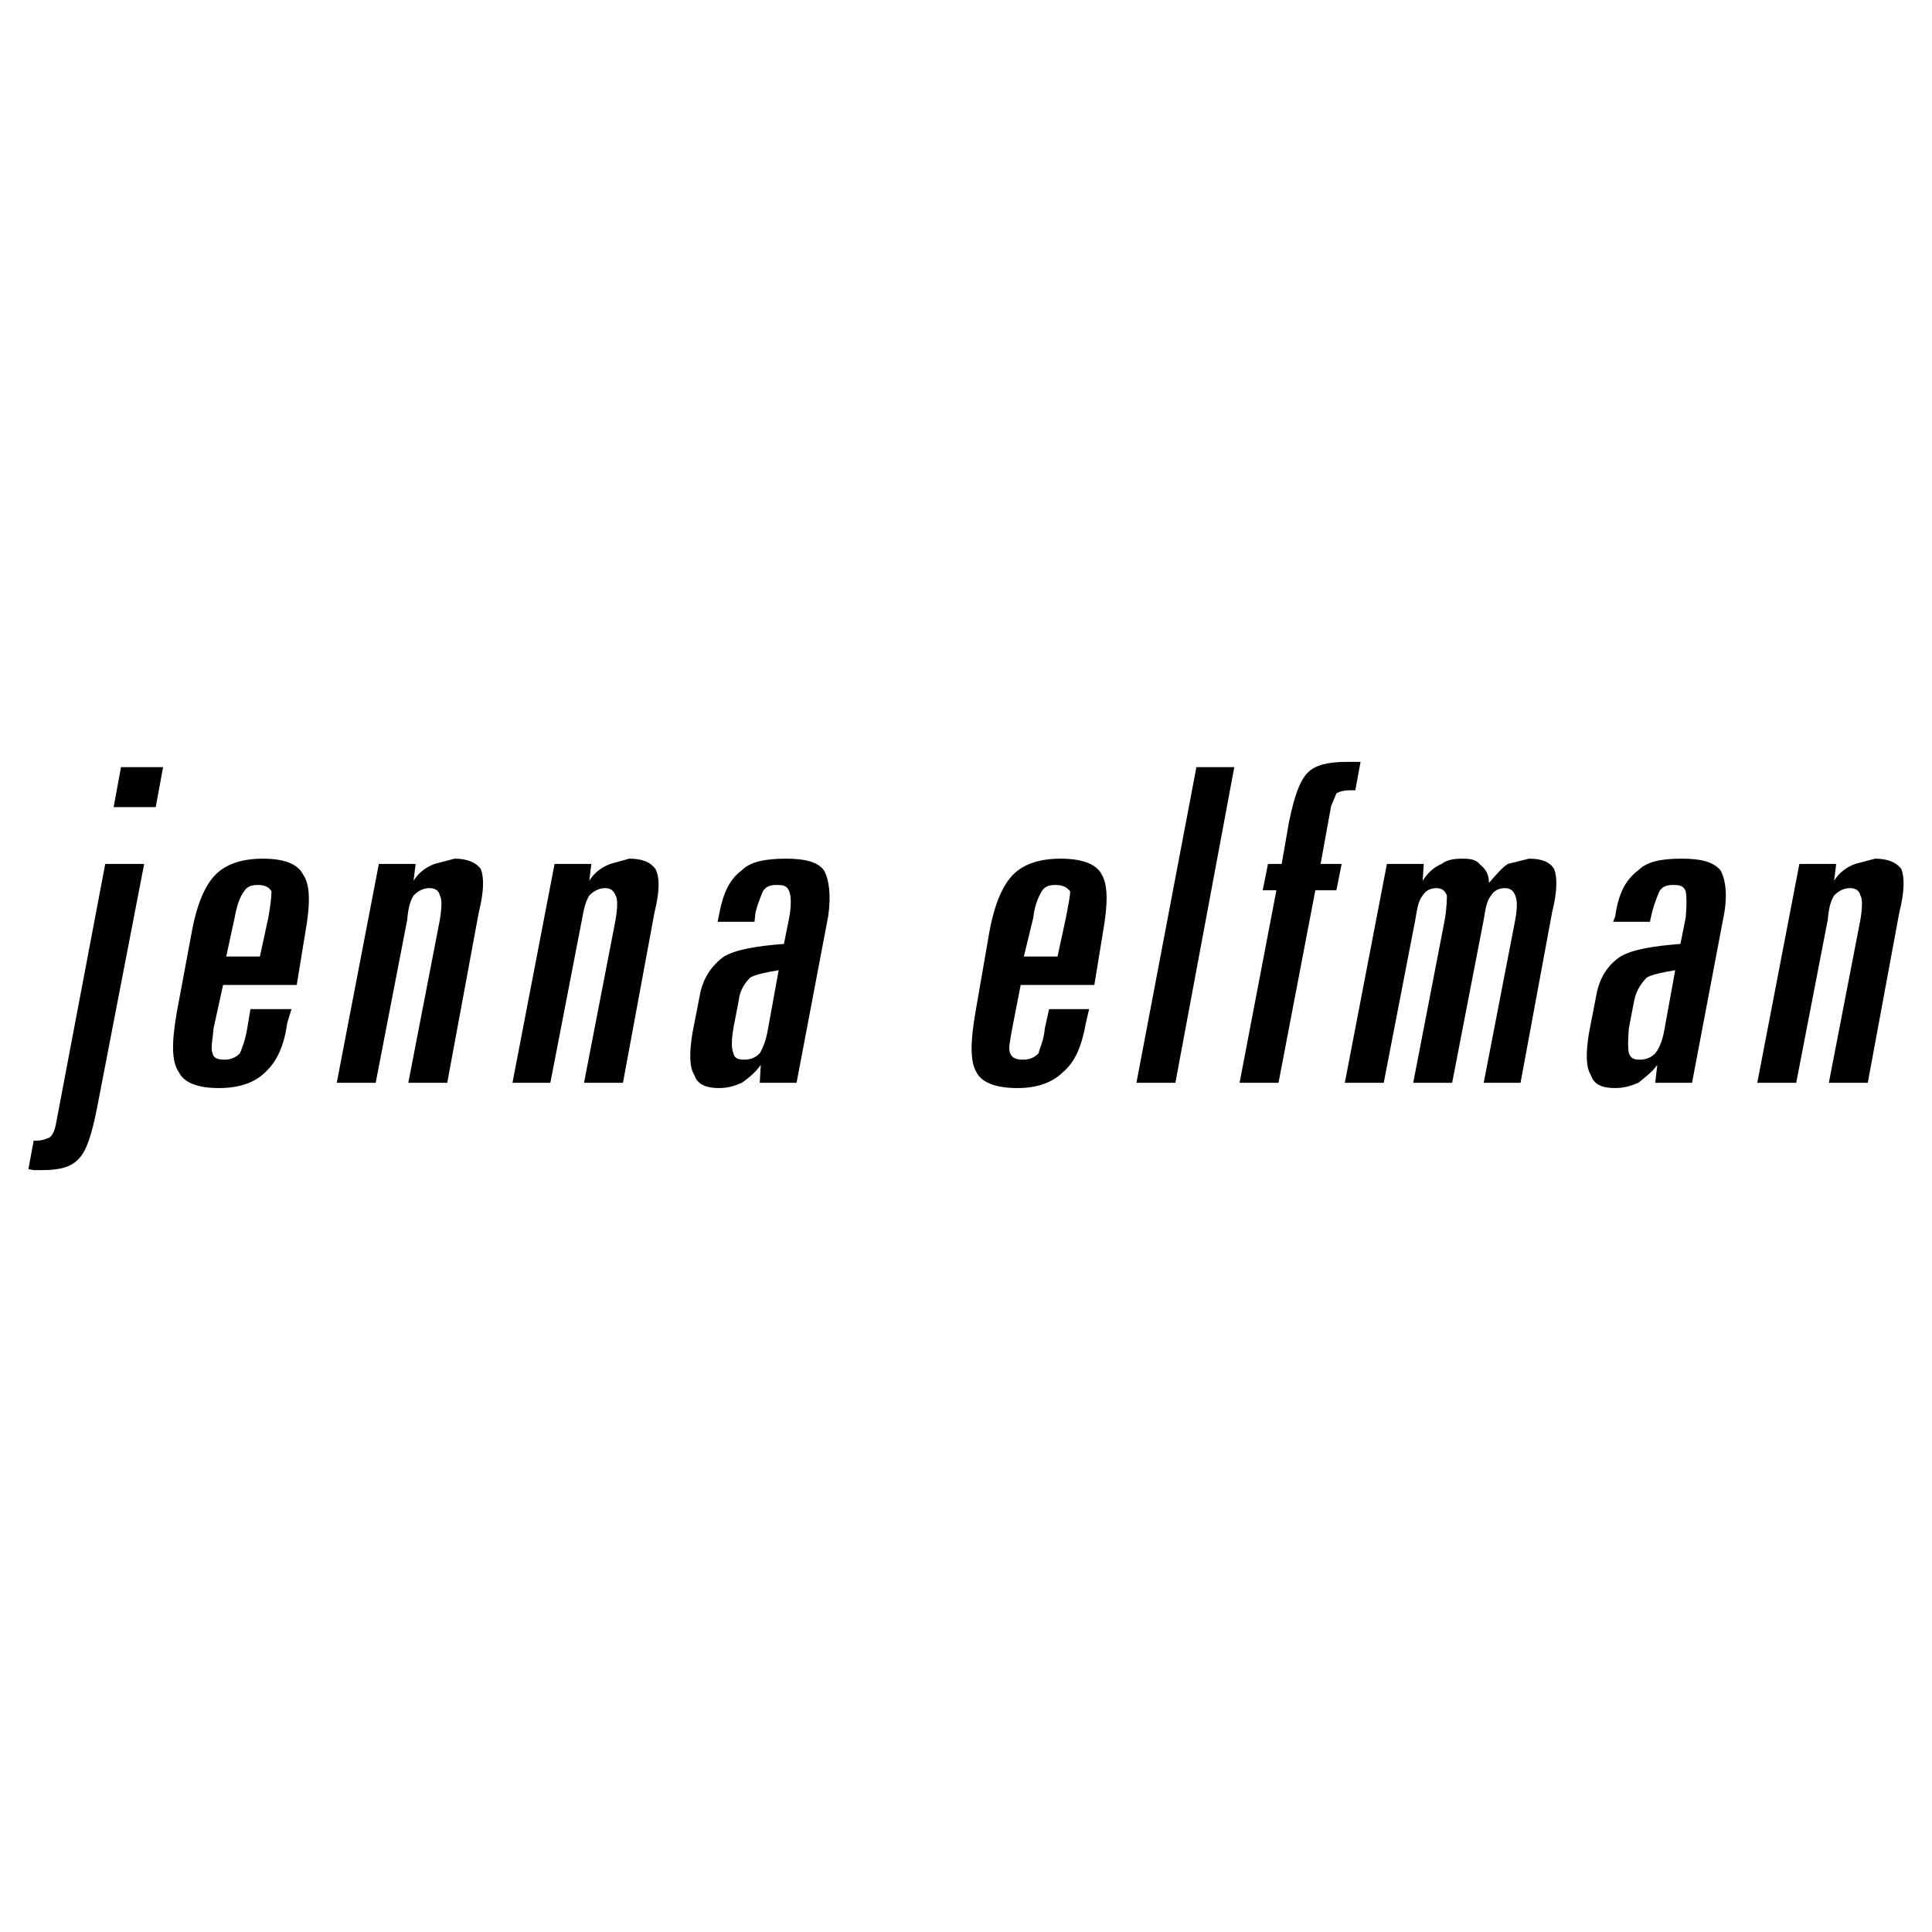 <?xml version="1.0" encoding="utf-8"?>
<!-- Generator: Adobe Illustrator 13.0.0, SVG Export Plug-In . SVG Version: 6.00 Build 14948)  -->
<!DOCTYPE svg PUBLIC "-//W3C//DTD SVG 1.0//EN" "http://www.w3.org/TR/2001/REC-SVG-20010904/DTD/svg10.dtd">
<svg version="1.0" id="Layer_1" xmlns="http://www.w3.org/2000/svg" xmlns:xlink="http://www.w3.org/1999/xlink" x="0px" y="0px"
	 width="192.756px" height="192.756px" viewBox="0 0 192.756 192.756" enable-background="new 0 0 192.756 192.756"
	 xml:space="preserve">
<g>
	<polygon fill-rule="evenodd" clip-rule="evenodd" fill="#FFFFFF" points="0,0 192.756,0 192.756,192.756 0,192.756 0,0 	"/>
	<path fill-rule="evenodd" clip-rule="evenodd" d="M12.073,76.536h4.199l-0.734,3.989h-4.2L12.073,76.536L12.073,76.536z
		 M14.383,86.194l-4.724,24.462c-0.525,2.625-1.05,4.199-1.785,4.934c-0.735,0.84-1.89,1.154-3.674,1.154H3.36l-0.525-0.104
		l0.525-2.836h0.315c0.525,0,1.049-0.209,1.26-0.314c0.314-0.209,0.525-0.734,0.63-1.26l4.934-26.036H14.383L14.383,86.194z
		 M26.771,91.548c0.21-1.155,0.315-2.1,0.315-2.625c-0.315-0.525-0.84-0.63-1.365-0.63s-1.05,0.105-1.365,0.63
		c-0.42,0.525-0.735,1.47-0.945,2.625l-0.84,3.885h3.359L26.771,91.548L26.771,91.548z M30.446,93.124l-0.84,5.144h-7.349
		l-0.945,4.305c-0.105,1.26-0.315,1.994-0.105,2.52c0.105,0.525,0.63,0.629,1.155,0.629s1.05-0.104,1.575-0.629
		c0.21-0.525,0.525-1.26,0.735-2.52l0.315-1.891h4.094l-0.42,1.365c-0.315,2.311-1.05,3.885-2.205,4.934
		c-1.05,1.051-2.625,1.576-4.619,1.576c-2.1,0-3.465-0.525-3.989-1.576c-0.735-1.049-0.735-2.939-0.21-5.982l1.47-7.875
		c0.525-2.939,1.365-4.83,2.415-5.879s2.625-1.575,4.724-1.575s3.464,0.525,3.989,1.575C30.971,88.294,30.971,90.184,30.446,93.124
		L30.446,93.124z M41.469,86.194l-0.21,1.68c0.525-0.84,1.26-1.365,2.1-1.68l1.995-0.525c1.155,0,2.1,0.315,2.625,1.05
		c0.315,0.84,0.315,2.205-0.21,4.305l-3.149,17.007h-3.884l3.149-16.273c0.21-1.259,0.21-2.1,0-2.414
		c-0.104-0.525-0.525-0.735-1.05-0.735c-0.524,0-1.05,0.21-1.575,0.735c-0.315,0.525-0.525,1.155-0.63,2.414l-3.149,16.273h-3.884
		l4.199-21.837H41.469L41.469,86.194z M59.001,86.194l-0.21,1.68c0.525-0.84,1.26-1.365,2.1-1.68l1.89-0.525
		c1.26,0,2.1,0.315,2.625,1.05c0.42,0.84,0.42,2.205-0.105,4.305l-3.149,17.007h-3.885l3.15-16.273c0.21-1.259,0.21-2.1,0-2.414
		c-0.21-0.525-0.525-0.735-1.05-0.735c-0.525,0-1.05,0.21-1.575,0.735c-0.315,0.525-0.525,1.155-0.734,2.414l-3.15,16.273h-3.779
		l4.199-21.837H59.001L59.001,86.194z M78.423,85.669c1.89,0,3.149,0.315,3.779,1.155c0.525,0.945,0.735,2.52,0.42,4.62
		l-3.149,16.587h-3.674l0.105-1.785c-0.525,0.734-1.155,1.26-1.89,1.785c-0.734,0.314-1.364,0.525-2.309,0.525
		c-1.155,0-2.1-0.316-2.415-1.26c-0.525-0.84-0.525-2.205-0.21-4.199l0.735-3.779c0.315-1.785,1.26-3.045,2.415-3.885
		c1.26-0.735,3.36-1.05,5.984-1.26l0.525-2.625c0.21-1.155,0.21-2.1,0-2.625s-0.525-0.63-1.26-0.63c-0.525,0-1.05,0.105-1.365,0.63
		c-0.21,0.525-0.525,1.26-0.735,2.1l-0.105,0.945h-3.675l0.105-0.525c0.419-2.31,1.049-3.675,2.309-4.62
		C74.854,85.984,76.323,85.669,78.423,85.669L78.423,85.669z M75.799,105.092c0.315-0.525,0.63-1.26,0.839-2.52l1.05-5.774
		c-1.26,0.21-2.31,0.42-2.835,0.735c-0.524,0.525-1.049,1.26-1.155,2.309l-0.524,2.73c-0.21,1.26-0.21,1.994,0,2.52
		c0.105,0.525,0.524,0.629,1.049,0.629C74.749,105.721,75.274,105.617,75.799,105.092L75.799,105.092z M106.349,91.548
		c0.21-1.155,0.42-2.1,0.42-2.625c-0.42-0.525-0.944-0.63-1.47-0.63c-0.524,0-1.05,0.105-1.364,0.63
		c-0.315,0.525-0.735,1.47-0.84,2.625l-0.945,3.885h3.36L106.349,91.548L106.349,91.548z M110.023,93.124l-0.84,5.144h-7.349
		l-0.84,4.305c-0.21,1.26-0.42,1.994-0.21,2.52s0.734,0.629,1.26,0.629c0.524,0,1.05-0.104,1.574-0.629
		c0.105-0.525,0.525-1.26,0.63-2.52l0.42-1.891h3.989l-0.314,1.365c-0.42,2.311-1.05,3.885-2.31,4.934
		c-1.05,1.051-2.625,1.576-4.515,1.576c-2.1,0-3.569-0.525-4.094-1.576c-0.63-1.049-0.63-2.939-0.105-5.982l1.365-7.875
		c0.524-2.939,1.364-4.83,2.414-5.879s2.625-1.575,4.725-1.575s3.569,0.525,4.095,1.575
		C110.549,88.294,110.549,90.184,110.023,93.124L110.023,93.124z M123.146,76.536l-5.879,31.495h-3.885l5.984-31.495H123.146
		L123.146,76.536z M135.744,76.011l-0.524,2.835h-0.525c-0.524,0-1.05,0.105-1.364,0.315l-0.525,1.26l-1.05,5.774h2.1l-0.524,2.625
		h-2.1l-3.675,19.212h-3.884l3.674-19.212h-1.364l0.524-2.625h1.365l0.734-4.199c0.525-2.52,1.05-4.095,1.89-4.934
		c0.735-0.735,1.995-1.05,3.885-1.05H135.744L135.744,76.011z M147.713,86.299c0.524,0.42,0.84,0.945,0.84,1.785
		c0.734-0.84,1.364-1.575,1.89-1.89l2.1-0.525c1.26,0,2.1,0.315,2.52,1.05c0.315,0.84,0.315,2.205-0.21,4.305l-3.149,17.007h-3.675
		l3.149-16.273c0.21-1.259,0.21-1.889,0-2.414c-0.209-0.525-0.524-0.735-1.05-0.735c-0.524,0-1.05,0.21-1.364,0.735
		c-0.42,0.525-0.525,1.155-0.735,2.414l-3.149,16.273h-3.884l3.149-16.273c0.21-1.259,0.21-2.1,0.21-2.414
		c-0.21-0.525-0.525-0.735-1.05-0.735c-0.525,0-1.05,0.21-1.365,0.735c-0.42,0.525-0.524,1.155-0.734,2.414l-3.15,16.273h-3.884
		l4.199-21.837h3.675l-0.105,1.68c0.525-0.84,1.155-1.365,1.89-1.68c0.525-0.42,1.26-0.525,2.1-0.525S147.293,85.774,147.713,86.299
		L147.713,86.299z M167.765,85.669c1.995,0,3.149,0.315,3.885,1.155c0.524,0.945,0.734,2.52,0.314,4.62l-3.149,16.587h-3.675
		l0.21-1.785c-0.524,0.734-1.26,1.26-1.889,1.785c-0.735,0.314-1.471,0.525-2.311,0.525c-1.26,0-2.1-0.316-2.414-1.26
		c-0.525-0.84-0.525-2.205-0.21-4.199l0.734-3.779c0.315-1.785,1.155-3.045,2.415-3.885c1.26-0.735,3.359-1.05,5.984-1.26
		l0.524-2.625c0.105-1.155,0.105-2.1,0-2.625c-0.21-0.525-0.524-0.63-1.26-0.63c-0.524,0-1.05,0.105-1.364,0.63
		c-0.211,0.525-0.525,1.26-0.735,2.1l-0.21,0.945h-3.675l0.21-0.525c0.315-2.31,1.05-3.675,2.311-4.62
		C164.301,85.984,165.665,85.669,167.765,85.669L167.765,85.669z M165.14,105.092c0.421-0.525,0.735-1.26,0.945-2.52l1.05-5.774
		c-1.26,0.21-2.31,0.42-2.834,0.735c-0.525,0.525-1.051,1.26-1.261,2.309l-0.524,2.73c-0.105,1.26-0.105,1.994,0,2.52
		c0.21,0.525,0.524,0.629,1.05,0.629C164.09,105.721,164.615,105.617,165.14,105.092L165.14,105.092z M183.197,86.194l-0.21,1.68
		c0.524-0.84,1.26-1.365,2.1-1.68l1.995-0.525c1.154,0,2.1,0.315,2.624,1.05c0.315,0.84,0.315,2.205-0.21,4.305l-3.149,17.007
		h-3.884l3.149-16.273c0.21-1.259,0.21-2.1,0-2.414c-0.105-0.525-0.525-0.735-1.05-0.735c-0.525,0-1.051,0.21-1.575,0.735
		c-0.314,0.525-0.524,1.155-0.63,2.414l-3.149,16.273h-3.885l4.2-21.837H183.197L183.197,86.194z"/>
</g>
</svg>
